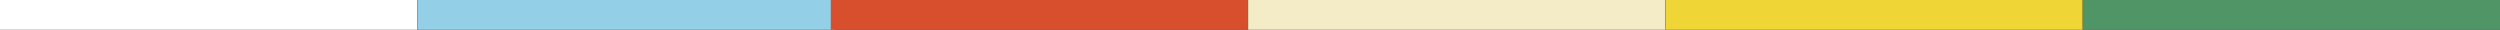 <svg id="Capa_1" data-name="Capa 1" xmlns="http://www.w3.org/2000/svg" viewBox="0 0 477.05 5.67"><rect x="0" y="0" width="477.05" height="5.67" fill="#333333" stroke="none"/><defs><style>.cls-1{fill:#fff;}.cls-2{fill:#93d0e7;}.cls-3{fill:#d84f2e;}.cls-4{fill:#f4ecc6;}.cls-5{fill:#efd536;}.cls-6{fill:#4f9566;}</style></defs><title>ww</title><rect class="cls-1" width="79.6" height="5.67"/><rect class="cls-2" x="79.64" width="79.6" height="5.67"/><rect class="cls-3" x="158.53" width="79.6" height="5.67"/><rect class="cls-4" x="238.17" width="79.6" height="5.67"/><rect class="cls-5" x="317.81" width="79.6" height="5.67"/><rect class="cls-6" x="397.45" width="79.6" height="5.67"/></svg>